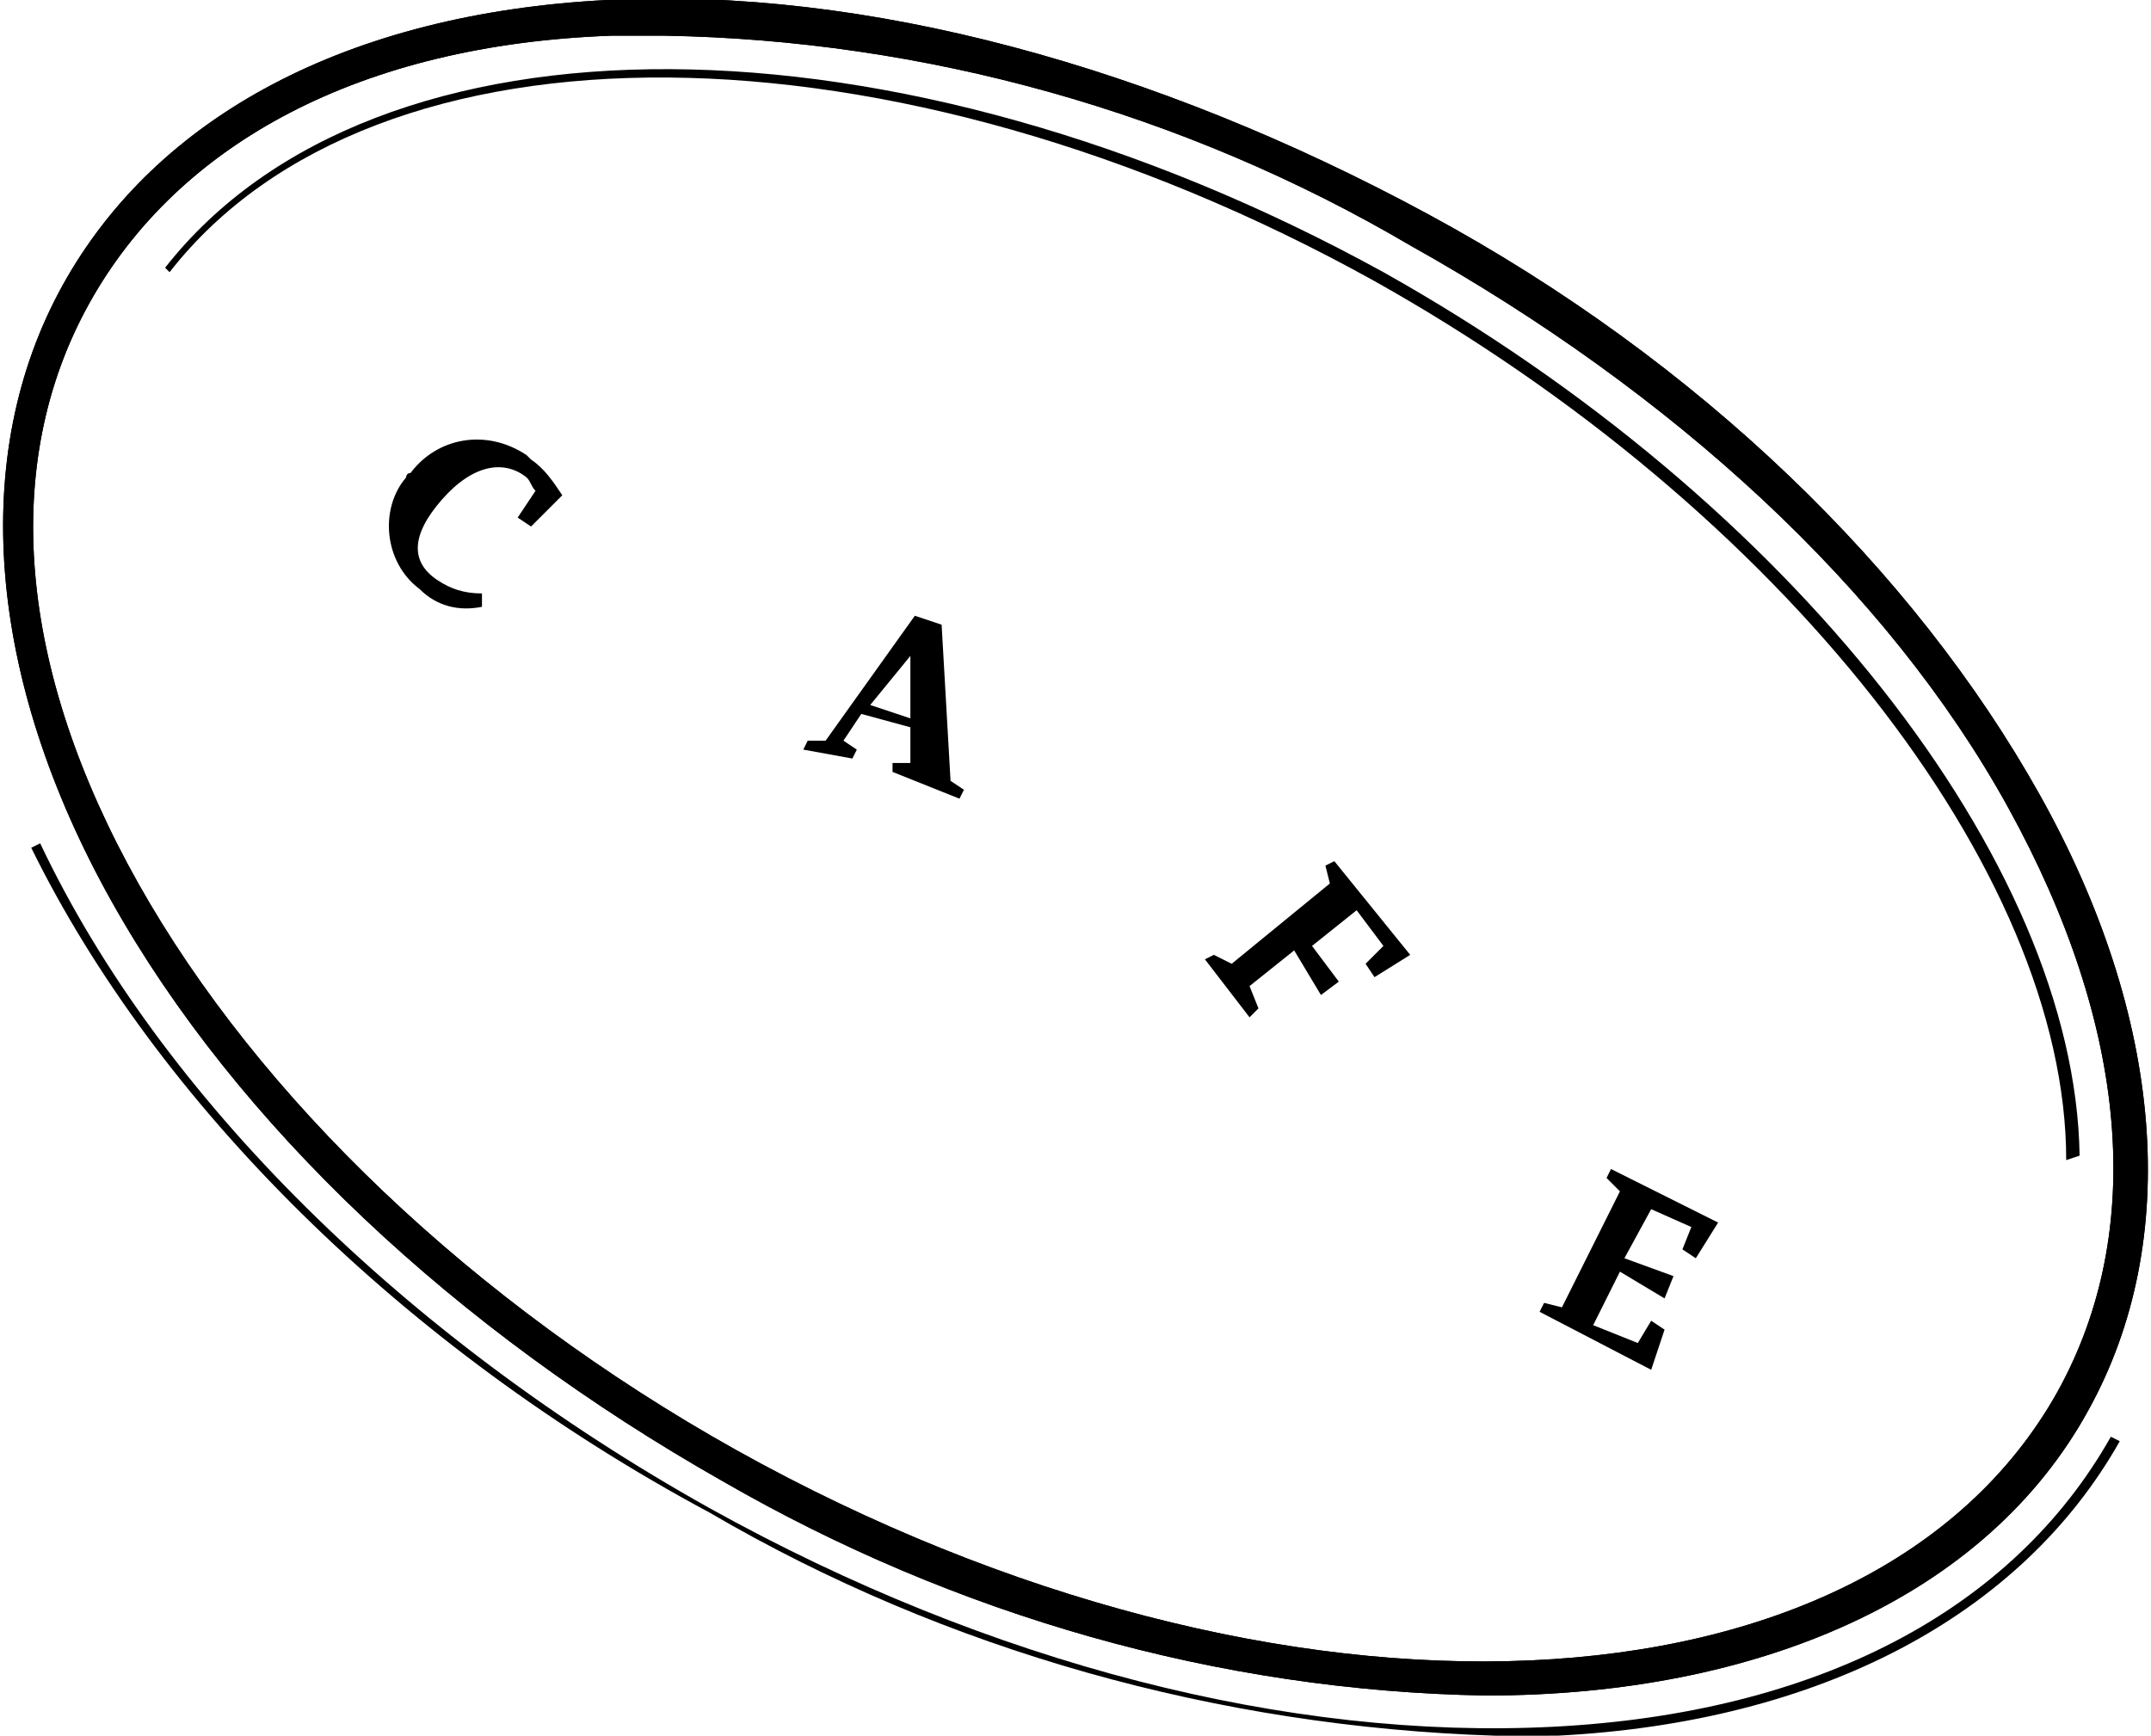 <?xml version="1.0" encoding="utf-8"?>
<!-- Generator: Adobe Illustrator 21.0.2, SVG Export Plug-In . SVG Version: 6.00 Build 0)  -->
<svg version="1.1" id="Ebene_1" xmlns="http://www.w3.org/2000/svg" xmlns:xlink="http://www.w3.org/1999/xlink" x="0px" y="0px"
	 viewBox="0 0 48.2 38.9" style="enable-background:new 0 0 48.2 38.9;" xml:space="preserve">
<path d="M33.3,38c-6-0.1-11.9-1.8-17.1-4.8c-6-3.4-10.9-8-13.7-13s-3.2-10-1.1-13.8S7.8,0.3,13.6,0S25.9,1.5,32,4.8s10.9,8,13.7,13
	s3.2,10,1.1,13.8l0,0C44.5,35.8,39.4,38,33.3,38z M14.9,0.8h-1.2C8.1,1,4,3.2,2,6.8S0.4,15,3.1,19.8s7.5,9.4,13.4,12.7
	c12.2,6.8,25.4,6.2,29.6-1.3c2-3.6,1.6-8.2-1.1-13.1S37.5,8.8,31.6,5.5C26.5,2.5,20.7,0.9,14.9,0.8z"/>
<path d="M33.3,38c-6-0.1-11.9-1.8-17.1-4.8c-6-3.4-10.9-8-13.7-13s-3.2-10-1.1-13.8S7.8,0.3,13.6,0S25.9,1.5,32,4.8s10.9,8,13.7,13
	s3.2,10,1.1,13.8l0,0C44.5,35.8,39.4,38,33.3,38z M14.9,0.8h-1.2C8.1,1,4,3.2,2,6.8S0.4,15,3.1,19.8s7.5,9.4,13.4,12.7
	c12.2,6.8,25.4,6.2,29.6-1.3c2-3.6,1.6-8.2-1.1-13.1S37.5,8.8,31.6,5.5C26.5,2.5,20.7,0.9,14.9,0.8z"/>
<path d="M33.5,38.9c-6.2-0.2-12.3-1.9-17.6-5C9,30.2,3.5,24.7,0.7,19l0.2-0.1c2.7,5.7,8.2,11.1,15,14.9c6.3,3.5,13,5.2,18.9,4.9
	s10.3-2.6,12.5-6.5l0.2,0.1c-2.2,3.9-6.7,6.3-12.6,6.6C34.4,38.9,33.9,38.9,33.5,38.9z"/>
<path d="M46.3,26c0-6.5-6.4-14.6-15.5-19.7c-10.8-6-22.4-6.1-27-0.2L3.7,6C8.4,0,20.1,0.1,31,6.1c9.1,5.1,15.5,13.2,15.6,19.8
	L46.3,26z"/>
<path d="M9.8,13c0.3,0.2,0.6,0.3,1,0.3v0.3c-0.5,0.1-1,0-1.4-0.4c-0.8-0.6-0.9-1.8-0.3-2.5c0,0,0-0.1,0.1-0.1c0.6-0.8,1.7-1,2.6-0.4
	c0,0,0.1,0.1,0.1,0.1c0.3,0.2,0.5,0.5,0.7,0.8l-0.7,0.7l-0.3-0.2l0.4-0.6c-0.1-0.1-0.1-0.2-0.2-0.3c-0.5-0.4-1.2-0.3-1.9,0.5
	S9.2,12.6,9.8,13z"/>
<path d="M20.4,16.3L19.3,16l-0.4,0.6l0.3,0.2l-0.1,0.2L18,16.8l0.1-0.2h0.4l2-2.8l0.6,0.2l0.2,3.5l0.3,0.2l-0.1,0.2L20,17.3v-0.2
	h0.4V16.3z M19.5,15.8l0.9,0.3l0-1.4l0,0L19.5,15.8z"/>
<path d="M28.2,22.6L28,22.8l-1-1.3l0.2-0.1l0.4,0.2l2.2-1.8l-0.1-0.4l0.2-0.1l1.7,2.1l-0.8,0.5l-0.2-0.3l0.4-0.4l-0.6-0.8l-1,0.8
	L30,22l-0.4,0.3l-0.6-1l-1,0.8L28.2,22.6z"/>
<path d="M36.7,30.1l0.3-0.5l0.3,0.2L37,30.7l-2.5-1.3l0.1-0.2l0.4,0.1l1.3-2.6L36,26.4l0.1-0.2l2.4,1.2l-0.5,0.8L37.7,28l0.2-0.5
	L37,27.1l-0.6,1.1l1.1,0.4l-0.2,0.5l-1-0.6l-0.6,1.2L36.7,30.1z"/>
</svg>
